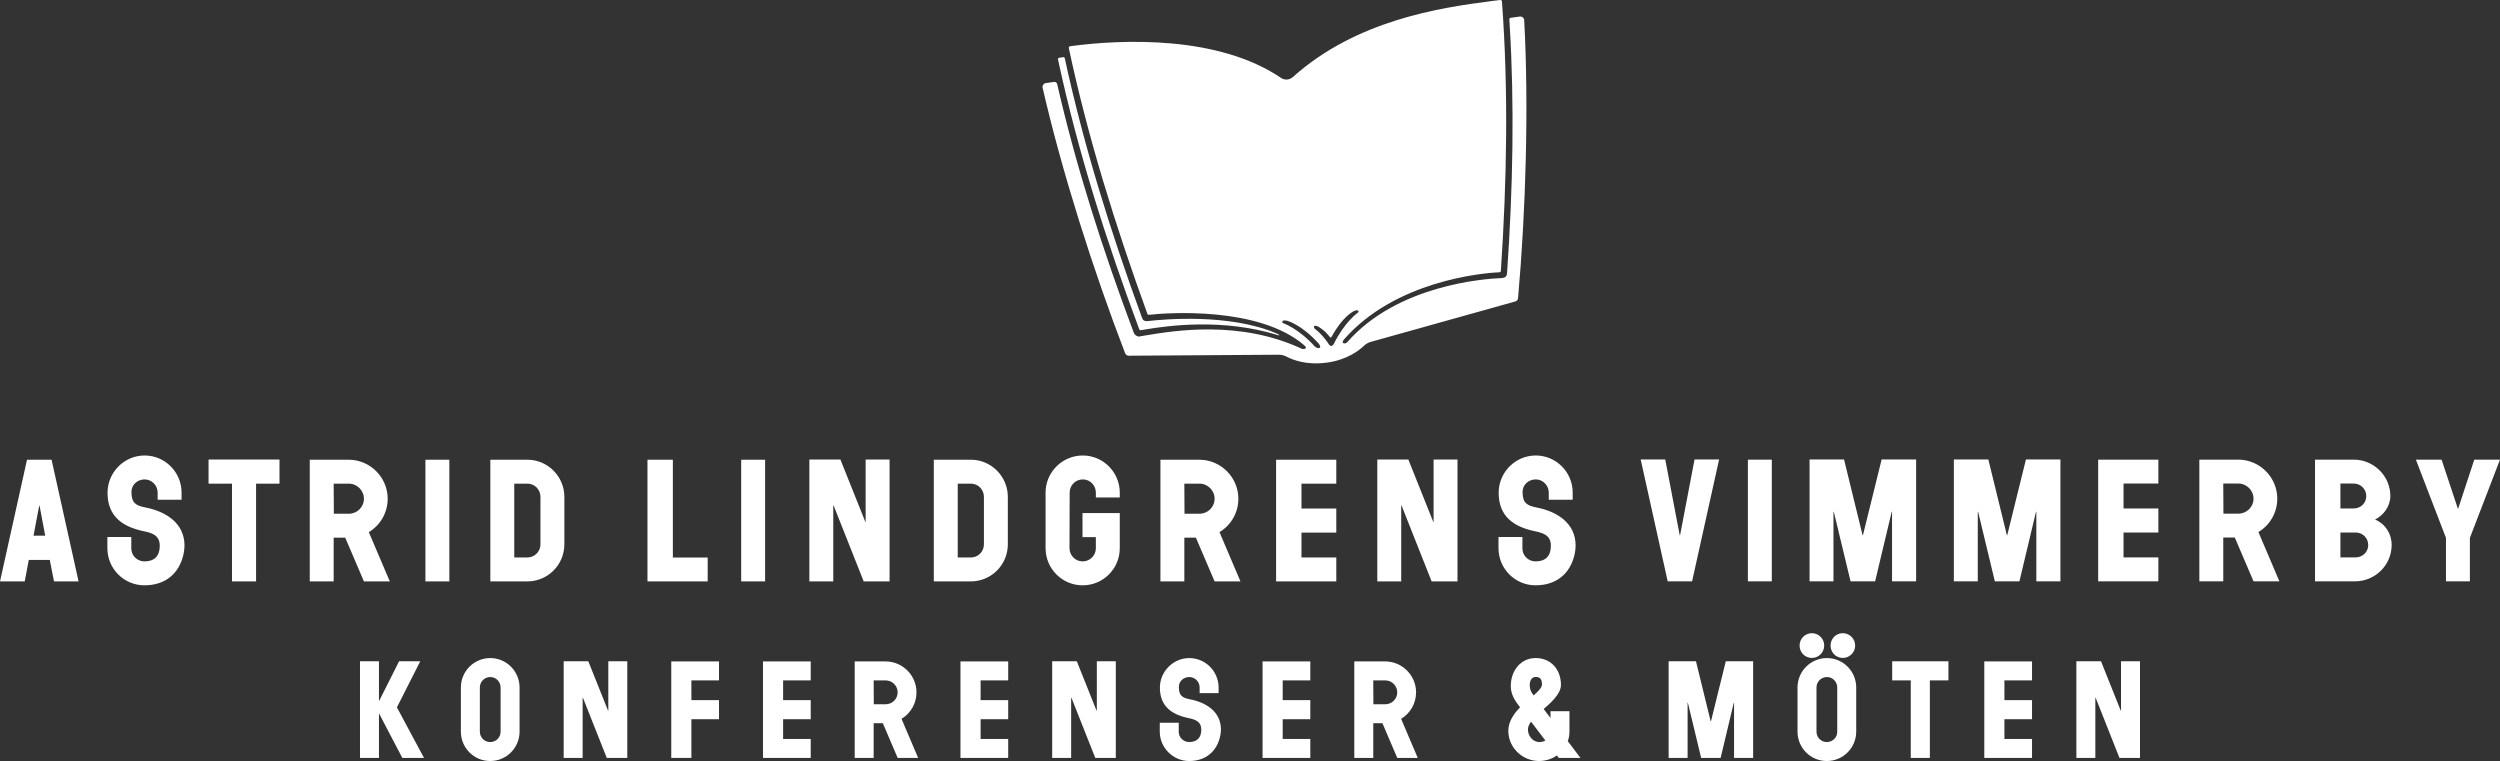 <?xml version="1.0" encoding="UTF-8"?>
<svg xmlns="http://www.w3.org/2000/svg" id="Layer_1" data-name="Layer 1" viewBox="0 0 1536.69 467.78">
  <rect x="0" y="0" width="1536.69" height="467.78" fill="#333333" stroke="none"/>
  <defs>
    <style>
      .cls-1 {
        fill: #fff;
        stroke-width: 0px;
      }
    </style>
  </defs>
  <path class="cls-1" d="M700.27,202.37c.15.41.57.66,1.01.6,0,0,0,0,.02,0,.94-.15.88-.18,2.03-.36,15.09-2.54,48.32-7.09,82.33,3.43,1.4.43.77-.34-1.01-1.11-28.99-12.43-69.79-8.66-78.89-7.59-2.75.32-3.36-.8-3.93-2.39-19.17-52.53-35.76-105.65-47.33-159.13-.09-.44-.52-.74-.96-.67l-2.46.35c-.49.07-.83.54-.73,1.03.14.68.3,1.49.38,1.85,11.95,55.16,29.38,109.9,49.54,164.01M815.56,222.92c12.5-1.75,19.82-7.49,22.82-10.36,1.22-1.18,2.69-2,4.32-2.45,29.33-8.23,58.91-16.5,88.7-24.8.93-.26,1.63-1.09,1.71-2.04,4.8-53.97,6.64-117.98,3.78-170.91-.07-1.3-1.34-2.38-2.68-2.2-.79.11-4.16.58-5.72.8-.45.06-.77.46-.74.91.05.75.12,1.87.16,2.55,3.1,50.42,2.01,101.67-1.52,153.06-.13,1.87-.54,3.34-3.59,3.46-10.19.39-64.11,4.23-94.82,39.55-.47.55-1.85.84-2.4.38-.55-.46-.06-1.52.41-2.07,31.43-36.15,85.26-41.05,95.66-41.42.46-.02.86-.39.89-.87,3.73-55.67,4.7-111.18.67-165.66-.03-.34-.23-.56-.36-.66-.12-.1-.38-.25-.72-.2-2.11.29-3.26.42-5.62.72-31.48,4.04-82.85,11.7-121.82,46.66-2.04,1.83-5.04,2.05-7.27.52-38.31-26.01-96.93-23.87-129.63-19.49,0,0,0,0,0,0-.35.05-.55.27-.65.4-.09.13-.24.4-.17.73,11.7,54.9,28.72,109.44,48.31,163.38.15.4.54.65.97.6,11.09-1.29,67.62-5.33,95.53,18.8.5.44,1.27,1.29.82,1.77-.55.57-2.01.5-2.25.38-38.27-17.98-79.12-11.15-96.25-8.27-1.14.19-2.83.49-3.93.65-1.1.16-2.73-.9-3.33-2.5-18.87-50.37-35.27-101.32-47.01-152.65-.2-.88-1.04-1.45-1.93-1.33l-.56.08h0c-1.03.14-3.46.49-4.5.63-1.33.19-2.25,1.58-1.97,2.85,11.84,51.67,31.26,112.68,50.74,163.24.34.89,1.25,1.5,2.21,1.49,30.91-.23,61.63-.44,92.1-.61,1.69-.01,3.34.37,4.83,1.16,3.69,1.94,12.28,5.44,24.79,3.68M807.86,200.44c.64-.57,2.26.17,3.14.74,3.26,2.11,4.79,3.92,6.5,6.06.24.31.74.25.92-.1,6.63-12.26,13.06-15.49,13.38-15.7.61-.41,2.21-.95,2.83-.6.56.32.6.87-.01,1.37-.07.05-8.07,5.58-14.74,19.16-.19.4-.88,1.22-1.45,1.27-.57.05-1.23-.4-1.6-.98-.04-.06-3.71-5.92-8.46-9.42-.59-.43-1.04-1.31-.5-1.8M788.78,198.66c-.73-.31-.77-.83-.39-1.31.44-.56,2.16-.38,2.85-.16.38.13,8.69,2.26,19.35,14.04.48.54,1.3,2.05.73,2.5-.61.49-2.11.24-3.1-.71-10.15-11.23-19.37-14.31-19.45-14.35M397.99,282.58v74.8h37v-14.7h-21.4v-60.1h-15.6ZM16.6,282.58L0,357.38h15.2l2.5-13.2h12.9l2.6,13.2h15.1l-16.6-74.8h-15.1ZM20.6,329.28l3.5-18.5h.2l3.5,18.5h-7.2ZM261.5,357.38h14.7v-74.8h-14.7v74.8ZM239.6,357.38l-12.9-30.3c7.2-4.3,11.6-12.1,11.6-20.5,0-13.2-10.8-24-24-24h-23.9v74.8h14.7v-26.9h7.1l11.5,26.9h15.9ZM214.4,315.78h-9.2l-.1-18.5h9.3c5.1,0,9.3,4.2,9.3,9.3s-4.2,9.2-9.3,9.2M128.2,297.28h14.4v60.1h14.8v-60.1h14.4v-14.8h-43.6v14.8ZM346.9,334.58v-29.2c0-12.5-10.2-22.8-22.7-22.8h-22.8v74.8h22.7c12.6,0,22.8-10.2,22.8-22.8M332.2,334.58c0,4.5-3.6,8.1-8.1,8.1h-8v-45.4h8.1c4.5,0,8,3.7,8,8.1v29.2ZM89.6,311.98c-6.1-1.2-8.7-2.7-8.8-9.3v-.2c-.1-4.5,3.7-7.8,8.1-7.8s8,3.7,8,8.1v4.4h14.7v-4.4c0-12.5-10.1-22.8-22.7-22.8s-22.8,10.4-22.8,22.9c0,14.6,9.3,21,22.5,23.7,5.3,1.1,9.6,2.7,9.6,8.9s-3.2,9.6-9.4,9.6c-4.4,0-8.1-3.5-8.1-8v-7h-14.7v6.9c0,12.6,10.2,22.8,22.8,22.8s21.3-7,24-19.1c.4-1.8.6-3.6.6-5.4,0-13.8-11.6-20.9-23.8-23.3M944.69,311.98c-6.1-1.2-8.7-2.7-8.8-9.3v-.2c-.1-4.5,3.7-7.8,8.1-7.8s8,3.7,8,8.1v4.4h14.7v-4.4c0-12.5-10.1-22.8-22.7-22.8s-22.8,10.4-22.8,22.9c0,14.6,9.3,21,22.5,23.7,5.3,1.1,9.6,2.7,9.6,8.9s-3.2,9.6-9.4,9.6c-4.4,0-8.1-3.5-8.1-8v-7h-14.7v6.9c0,12.6,10.2,22.8,22.8,22.8s21.3-7,24-19.1c.4-1.8.6-3.6.6-5.4,0-13.8-11.6-20.9-23.8-23.3M596.79,282.58h-22.8v74.8h22.7c12.6,0,22.8-10.2,22.8-22.8v-29.2c0-12.5-10.2-22.8-22.7-22.8M604.79,334.58c0,4.5-3.6,8.1-8.1,8.1h-8v-45.4h8.1c4.5,0,8,3.7,8,8.1v29.2ZM470.29,282.58h-14.7v74.8h14.7v-74.8ZM532.09,320.78h-.2l-15.3-38.3h-19.1v74.9h14.7v-46.7h.2l18.5,46.7h15.9v-74.9h-14.7v38.3ZM665.59,279.98c-12.6,0-22.9,10.2-22.9,22.8v34.2c0,12.6,10.2,22.8,22.8,22.8s22.8-10.2,22.8-22.8v-21.6h-22.9v14.8h8.2v6.9c0,4.4-3.7,8-8.1,8s-8.1-3.6-8.1-8.1l.1-34.2c0-4.5,3.6-8.1,8.1-8.1s8,3.7,8,8.1v3h14.7v-3c0-12.5-10.2-22.8-22.7-22.8M881.19,320.78h-.2l-15.3-38.3h-19.1v74.9h14.7v-46.7h.2l18.5,46.7h15.9v-74.9h-14.7v38.3ZM784.39,357.38h37v-14.7h-21.4v-15.3h21.4v-14.8h-21.4v-15.3h21.4v-14.7h-37v74.8ZM761.19,306.58c0-13.2-10.8-24-24-24h-23.9v74.8h14.7v-26.9h7.1l11.5,26.9h15.9l-12.9-30.3c7.2-4.3,11.6-12.1,11.6-20.5M737.29,315.78h-9.2l-.1-18.5h9.3c5.1,0,9.3,4.2,9.3,9.3s-4.2,9.2-9.3,9.2M1145.09,329.03h-.2l-11.4-46.6h-21.2v74.91h14.7v-42.8h.2l10.3,42.8h15.1l10.2-42.8h.2v42.8h14.8v-74.91h-21.2l-11.5,46.6ZM1233.79,329.03h-.2l-11.4-46.6h-21.2v74.91h14.7v-42.8h.2l10.3,42.8h15.1l10.2-42.8h.2v42.8h14.8v-74.91h-21.2l-11.5,46.6ZM1032.69,329.03h-.2l-8.9-46.6h-15.1l16.6,74.91h15l16.6-74.91h-15.1l-8.9,46.6ZM1074.39,357.34h14.7v-74.8h-14.7v74.8ZM1399.79,306.53c0-13.2-10.8-24-24-24h-23.9v74.8h14.7v-26.9h7.1l11.5,26.9h15.9l-12.9-30.3c7.2-4.3,11.6-12.1,11.6-20.5M1375.89,315.73h-9.2l-.1-18.5h9.3c5.1,0,9.3,4.2,9.3,9.3s-4.2,9.2-9.3,9.2M1510.98,312.63h-.2l-10-30.1h-15.8l18.5,48.1v26.7h14.7v-26.7l18.5-48.1h-15.8l-9.9,30.1ZM1459.89,319.33c5.4-2.6,9.4-8.4,9.4-14.4,0-12.4-10.2-22.4-22.5-22.4h-23.8v74.8h24.6c12.4,0,22.5-10,22.5-22.4,0-6.9-3.9-12.9-10.2-15.6M1438.59,297.23h8.2c4.3,0,7.7,3.4,7.7,7.7s-3.4,7.6-7.7,7.6h-8.2v-15.3ZM1447.89,342.63h-9.3v-15.3h9.4c4.3,0,7.7,3.4,7.7,7.7s-3.5,7.6-7.8,7.6M1326.69,297.23v-14.7h-37v74.8h37v-14.7h-21.4v-15.3h21.4v-14.8h-21.4v-15.3h21.4Z"></path>
  <g>
    <path class="cls-1" d="M247.29,465.87l-14.19-27.12h-.16v27.12h-11.66v-59.39h11.66v24.26h.16l12.21-24.26h13.01l-14.35,28.31,16.65,31.08h-13.32Z"></path>
    <path class="cls-1" d="M301.29,467.78c-9.99,0-18-8.09-18-18.08v-27.12c0-9.99,8.09-18.08,18.08-18.08s18,8.17,18,18.08v27.12c0,9.99-8.09,18.08-18.08,18.08ZM307.71,422.58c0-3.49-2.78-6.42-6.34-6.42s-6.42,2.85-6.42,6.42v27.12c0,3.57,2.78,6.42,6.34,6.42s6.42-2.78,6.42-6.34v-27.2Z"></path>
    <path class="cls-1" d="M372.97,465.87l-14.67-37.03h-.16v37.03h-11.66v-59.39h15.15l12.13,30.37h.16v-30.37h11.66v59.39h-12.61Z"></path>
    <path class="cls-1" d="M424.98,442.08v23.79h-12.37v-59.31h29.34v11.66h-16.97v12.13h16.97v11.74h-16.97Z"></path>
    <path class="cls-1" d="M468.99,465.87v-59.31h29.34v11.66h-16.97v12.13h16.97v11.74h-16.97v12.13h16.97v11.66h-29.34Z"></path>
    <path class="cls-1" d="M551.77,465.87l-9.12-21.33h-5.63v21.33h-11.66v-59.31h18.95c10.47,0,19.03,8.56,19.03,19.03,0,6.66-3.49,12.85-9.2,16.26l10.23,24.03h-12.61ZM544.39,418.22h-7.37l.08,14.67h7.3c4.04,0,7.37-3.25,7.37-7.3s-3.33-7.37-7.37-7.37Z"></path>
    <path class="cls-1" d="M590.38,465.87v-59.31h29.34v11.66h-16.97v12.13h16.97v11.74h-16.97v12.13h16.97v11.66h-29.34Z"></path>
    <path class="cls-1" d="M673.24,465.87l-14.67-37.03h-.16v37.03h-11.66v-59.39h15.15l12.13,30.37h.16v-30.37h11.66v59.39h-12.61Z"></path>
    <path class="cls-1" d="M749.99,452.63c-2.14,9.59-9.2,15.15-19.03,15.15s-18.08-8.09-18.08-18.08v-5.47h11.66v5.55c0,3.57,2.93,6.34,6.42,6.34,4.92,0,7.45-2.78,7.45-7.61s-3.41-6.18-7.61-7.06c-10.47-2.14-17.84-7.22-17.84-18.79,0-9.91,8.17-18.16,18.08-18.16s18,8.17,18,18.08v3.49h-11.66v-3.49c0-3.49-2.78-6.42-6.34-6.42s-6.5,2.62-6.42,6.19v.16c.08,5.23,2.14,6.42,6.98,7.37,9.68,1.9,18.87,7.53,18.87,18.48,0,1.43-.16,2.86-.48,4.28Z"></path>
    <path class="cls-1" d="M776.07,465.87v-59.31h29.34v11.66h-16.97v12.13h16.97v11.74h-16.97v12.13h16.97v11.66h-29.34Z"></path>
    <path class="cls-1" d="M858.86,465.87l-9.12-21.33h-5.63v21.33h-11.66v-59.31h18.95c10.47,0,19.03,8.56,19.03,19.03,0,6.66-3.49,12.85-9.2,16.26l10.23,24.03h-12.61ZM851.48,418.22h-7.37l.08,14.67h7.3c4.04,0,7.37-3.25,7.37-7.3s-3.33-7.37-7.37-7.37Z"></path>
    <path class="cls-1" d="M958.13,465.87l-1.11-1.51c-3.25,2.22-7.14,3.41-11.02,3.41-10.23,0-18.87-8.25-18.87-18.48,0-5.71,3.33-10.55,7.22-14.51-3.17-4.05-5.71-7.85-5.71-13.16,0-8.96,5.79-17.13,15.3-17.13s15.54,7.14,15.54,16.57c0,5.55-6.74,11.42-10.63,14.75l4.2,5.55v-4.2h11.66v12.53c0,1.98-.32,3.96-1.03,5.87l7.77,10.31h-13.32ZM941.08,443.59c-1.03,1.43-1.9,3.09-1.9,4.84,0,3.88,2.93,7.69,7.06,7.69,1.27,0,2.54-.32,3.65-.95l-8.8-11.58ZM944.01,416.07c-2.78,0-3.73,2.78-3.73,5.08,0,2.62.87,4.28,2.38,6.27,1.51-1.27,5.15-4.44,5.15-6.58,0-2.78-.71-4.76-3.81-4.76Z"></path>
    <path class="cls-1" d="M1065.88,465.87v-33.94h-.16l-8.09,33.94h-11.97l-8.17-33.94h-.16v33.94h-11.66v-59.39h16.81l9.04,36.95h.16l9.12-36.95h16.81v59.39h-11.74Z"></path>
    <path class="cls-1" d="M1122.89,467.78c-9.99,0-18-8.09-18-18.08v-27.12c0-9.99,8.09-18.08,18.08-18.08s18,8.17,18,18.08v27.12c0,9.99-8.09,18.08-18.08,18.08ZM1113.69,404.42c-4.2,0-7.53-3.41-7.53-7.61s3.33-7.61,7.53-7.61,7.61,3.41,7.61,7.61-3.41,7.61-7.61,7.61ZM1129.31,422.58c0-3.49-2.78-6.42-6.34-6.42s-6.42,2.85-6.42,6.42v27.12c0,3.57,2.78,6.42,6.34,6.42s6.42-2.78,6.42-6.34v-27.2ZM1132.72,404.42c-4.2,0-7.53-3.41-7.53-7.61s3.33-7.61,7.53-7.61,7.61,3.41,7.61,7.61-3.41,7.61-7.61,7.61Z"></path>
    <path class="cls-1" d="M1186.24,418.22v47.66h-11.74v-47.66h-11.42v-11.74h34.57v11.74h-11.42Z"></path>
    <path class="cls-1" d="M1219.7,465.87v-59.31h29.34v11.66h-16.97v12.13h16.97v11.74h-16.97v12.13h16.97v11.66h-29.34Z"></path>
    <path class="cls-1" d="M1302.79,465.87l-14.67-37.03h-.16v37.03h-11.66v-59.39h15.15l12.13,30.37h.16v-30.37h11.66v59.39h-12.61Z"></path>
  </g>
</svg>
